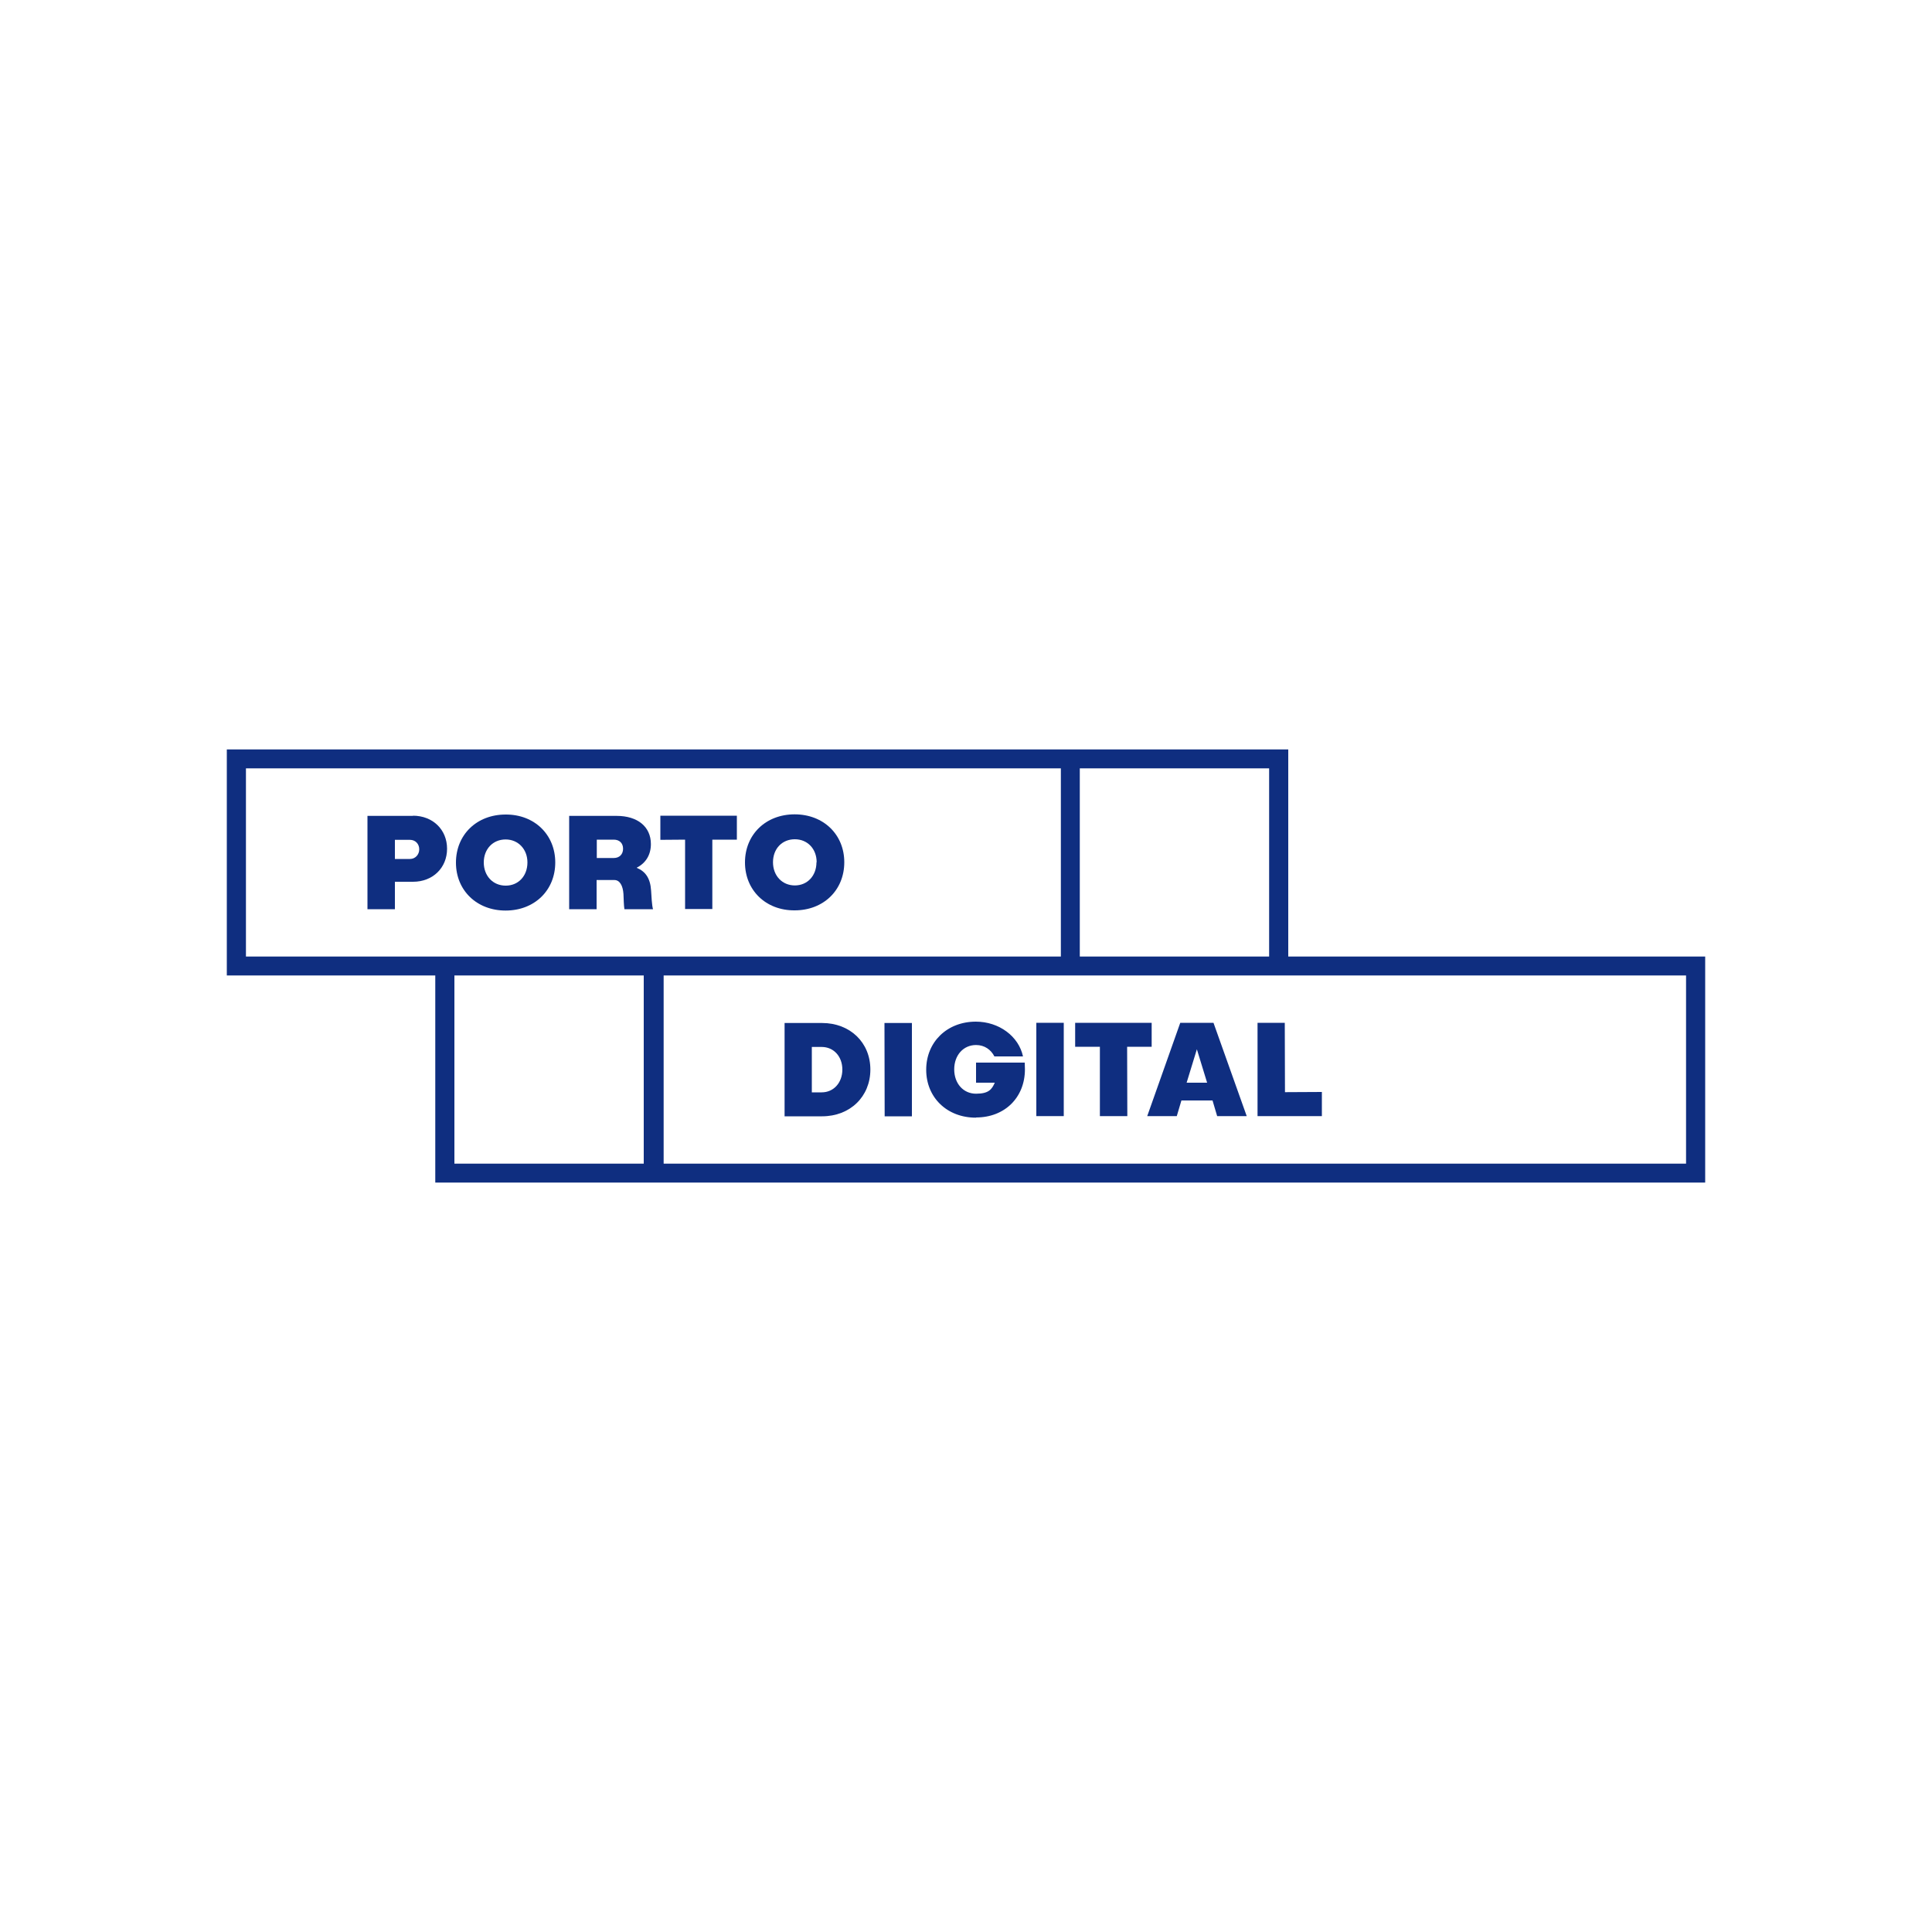 <svg xmlns="http://www.w3.org/2000/svg" id="Layer_1" data-name="Layer 1" viewBox="0 0 1000 1000"><path d="M235.2,504.9h98v97.4h-98v-97.4ZM343.5,504.9h529.2v97.4H343.5v-97.4ZM127.3,397.7h421.8v97.4H127.3v-97.4ZM558.9,397.7h98v97.4h-98v-97.4ZM117.4,387.9v117h107.9v107.2h657.3v-117h-215.8v-107.2H117.4Z" fill="#0f2e80" stroke-width="0"></path><g><path d="M213.8,422.3h-23.6s0,48.3,0,48.3h14.2s0-14.2,0-14.2h9.4c10.2,0,17.6-7.2,17.6-17.1,0-9.9-7.4-17.1-17.7-17.1M212.2,444.6h-7.8v-9.9s7.8,0,7.8,0c2.8,0,4.8,2.1,4.8,4.9,0,2.7-2,5-4.8,5" fill="#0f2e80" stroke-width="0"></path><path d="M261.7,421.6c-14.9,0-25.7,10.4-25.7,24.9,0,14.4,10.8,24.8,25.7,24.8,14.9,0,25.7-10.4,25.7-24.9,0-14.4-10.8-24.9-25.7-24.8M261.7,458.4c-6.5,0-11.3-5-11.3-12,0-6.9,4.7-11.9,11.3-11.9,6.5,0,11.3,5,11.3,11.9,0,7-4.7,12-11.2,12" fill="#0f2e80" stroke-width="0"></path><path d="M329.6,449.1c4.7-2.4,7.3-6.7,7.3-12.2,0-9-6.9-14.6-17.7-14.6h-24.6s0,48.3,0,48.3h14.2s0-15.1,0-15.1h9.2c2.8,0,4.4,2.9,4.7,7.2.1,2.5.2,6.3.5,7.9h14.8c-.6-2-.8-6.6-1-9.7-.4-6.4-3-9.9-7.4-11.7M317.7,444.1h-8.8v-9.5h8.8c2.9,0,4.8,1.8,4.8,4.7s-1.9,4.8-4.8,4.8" fill="#0f2e80" stroke-width="0"></path></g><polygon points="368.7 470.5 354.6 470.5 354.6 434.6 341.8 434.7 341.8 422.2 381.4 422.2 381.4 434.6 368.7 434.6 368.7 470.5" fill="#0f2e80" stroke-width="0"></polygon><g><path d="M422.6,446.3c0,7-4.7,12-11.2,12-6.5,0-11.3-5-11.3-12s4.7-11.9,11.3-11.9,11.3,5,11.3,11.9M437,446.3c0-14.4-10.8-24.8-25.7-24.8-14.9,0-25.7,10.4-25.7,24.9,0,14.4,10.8,24.9,25.7,24.8,14.9,0,25.7-10.4,25.7-24.9" fill="#0f2e80" stroke-width="0"></path><path d="M436,553.6c0,6.8-4.5,11.8-10.7,11.8h-5.1v-23.5s5.1,0,5.1,0c6.2,0,10.7,4.9,10.7,11.7M450.5,553.6c0-14-10.5-24.1-25-24.1h-19.4s0,48.3,0,48.3h19.4c14.5,0,25-10.2,25-24.2" fill="#0f2e80" stroke-width="0"></path></g><polygon points="457.9 577.8 457.8 529.5 472 529.5 472 577.8 457.9 577.8" fill="#0f2e80" stroke-width="0"></polygon><path d="M505.1,578.5c-14.9,0-25.7-10.4-25.7-24.8,0-14.4,10.8-24.9,25.7-24.9,12,0,22.2,7.6,24.4,18h-14.8c-1.8-3.5-5.1-5.9-9.5-5.9-6.6,0-11.3,5.3-11.3,12.6,0,7.3,4.7,12.6,11.3,12.6s8.2-2.3,9.7-5.7h-9.7s0-10.4,0-10.4h25.2c0,.9.1,2.3.1,3.5,0,14.5-10.4,24.9-25.3,24.9" fill="#0f2e80" stroke-width="0"></path><rect x="536.4" y="529.4" width="14.2" height="48.3" fill="#0f2e80" stroke-width="0"></rect><polygon points="569.3 577.7 569.3 541.8 556.5 541.8 556.5 529.4 596.1 529.4 596.1 541.8 583.4 541.8 583.5 577.7 569.3 577.7" fill="#0f2e80" stroke-width="0"></polygon><path d="M624.8,560.4h-10.6s5.3-17.3,5.3-17.3l5.3,17.3ZM645.3,577.7l-17.2-48.3h-17.2s-17.1,48.3-17.1,48.3h15.3l2.4-8.1h16.1s2.4,8.1,2.4,8.1h15.3Z" fill="#0f2e80" stroke-width="0"></path><polygon points="650.9 577.7 650.9 529.4 665 529.4 665.1 565.3 684.2 565.2 684.2 577.7 650.9 577.7" fill="#0f2e80" stroke-width="0"></polygon></svg>